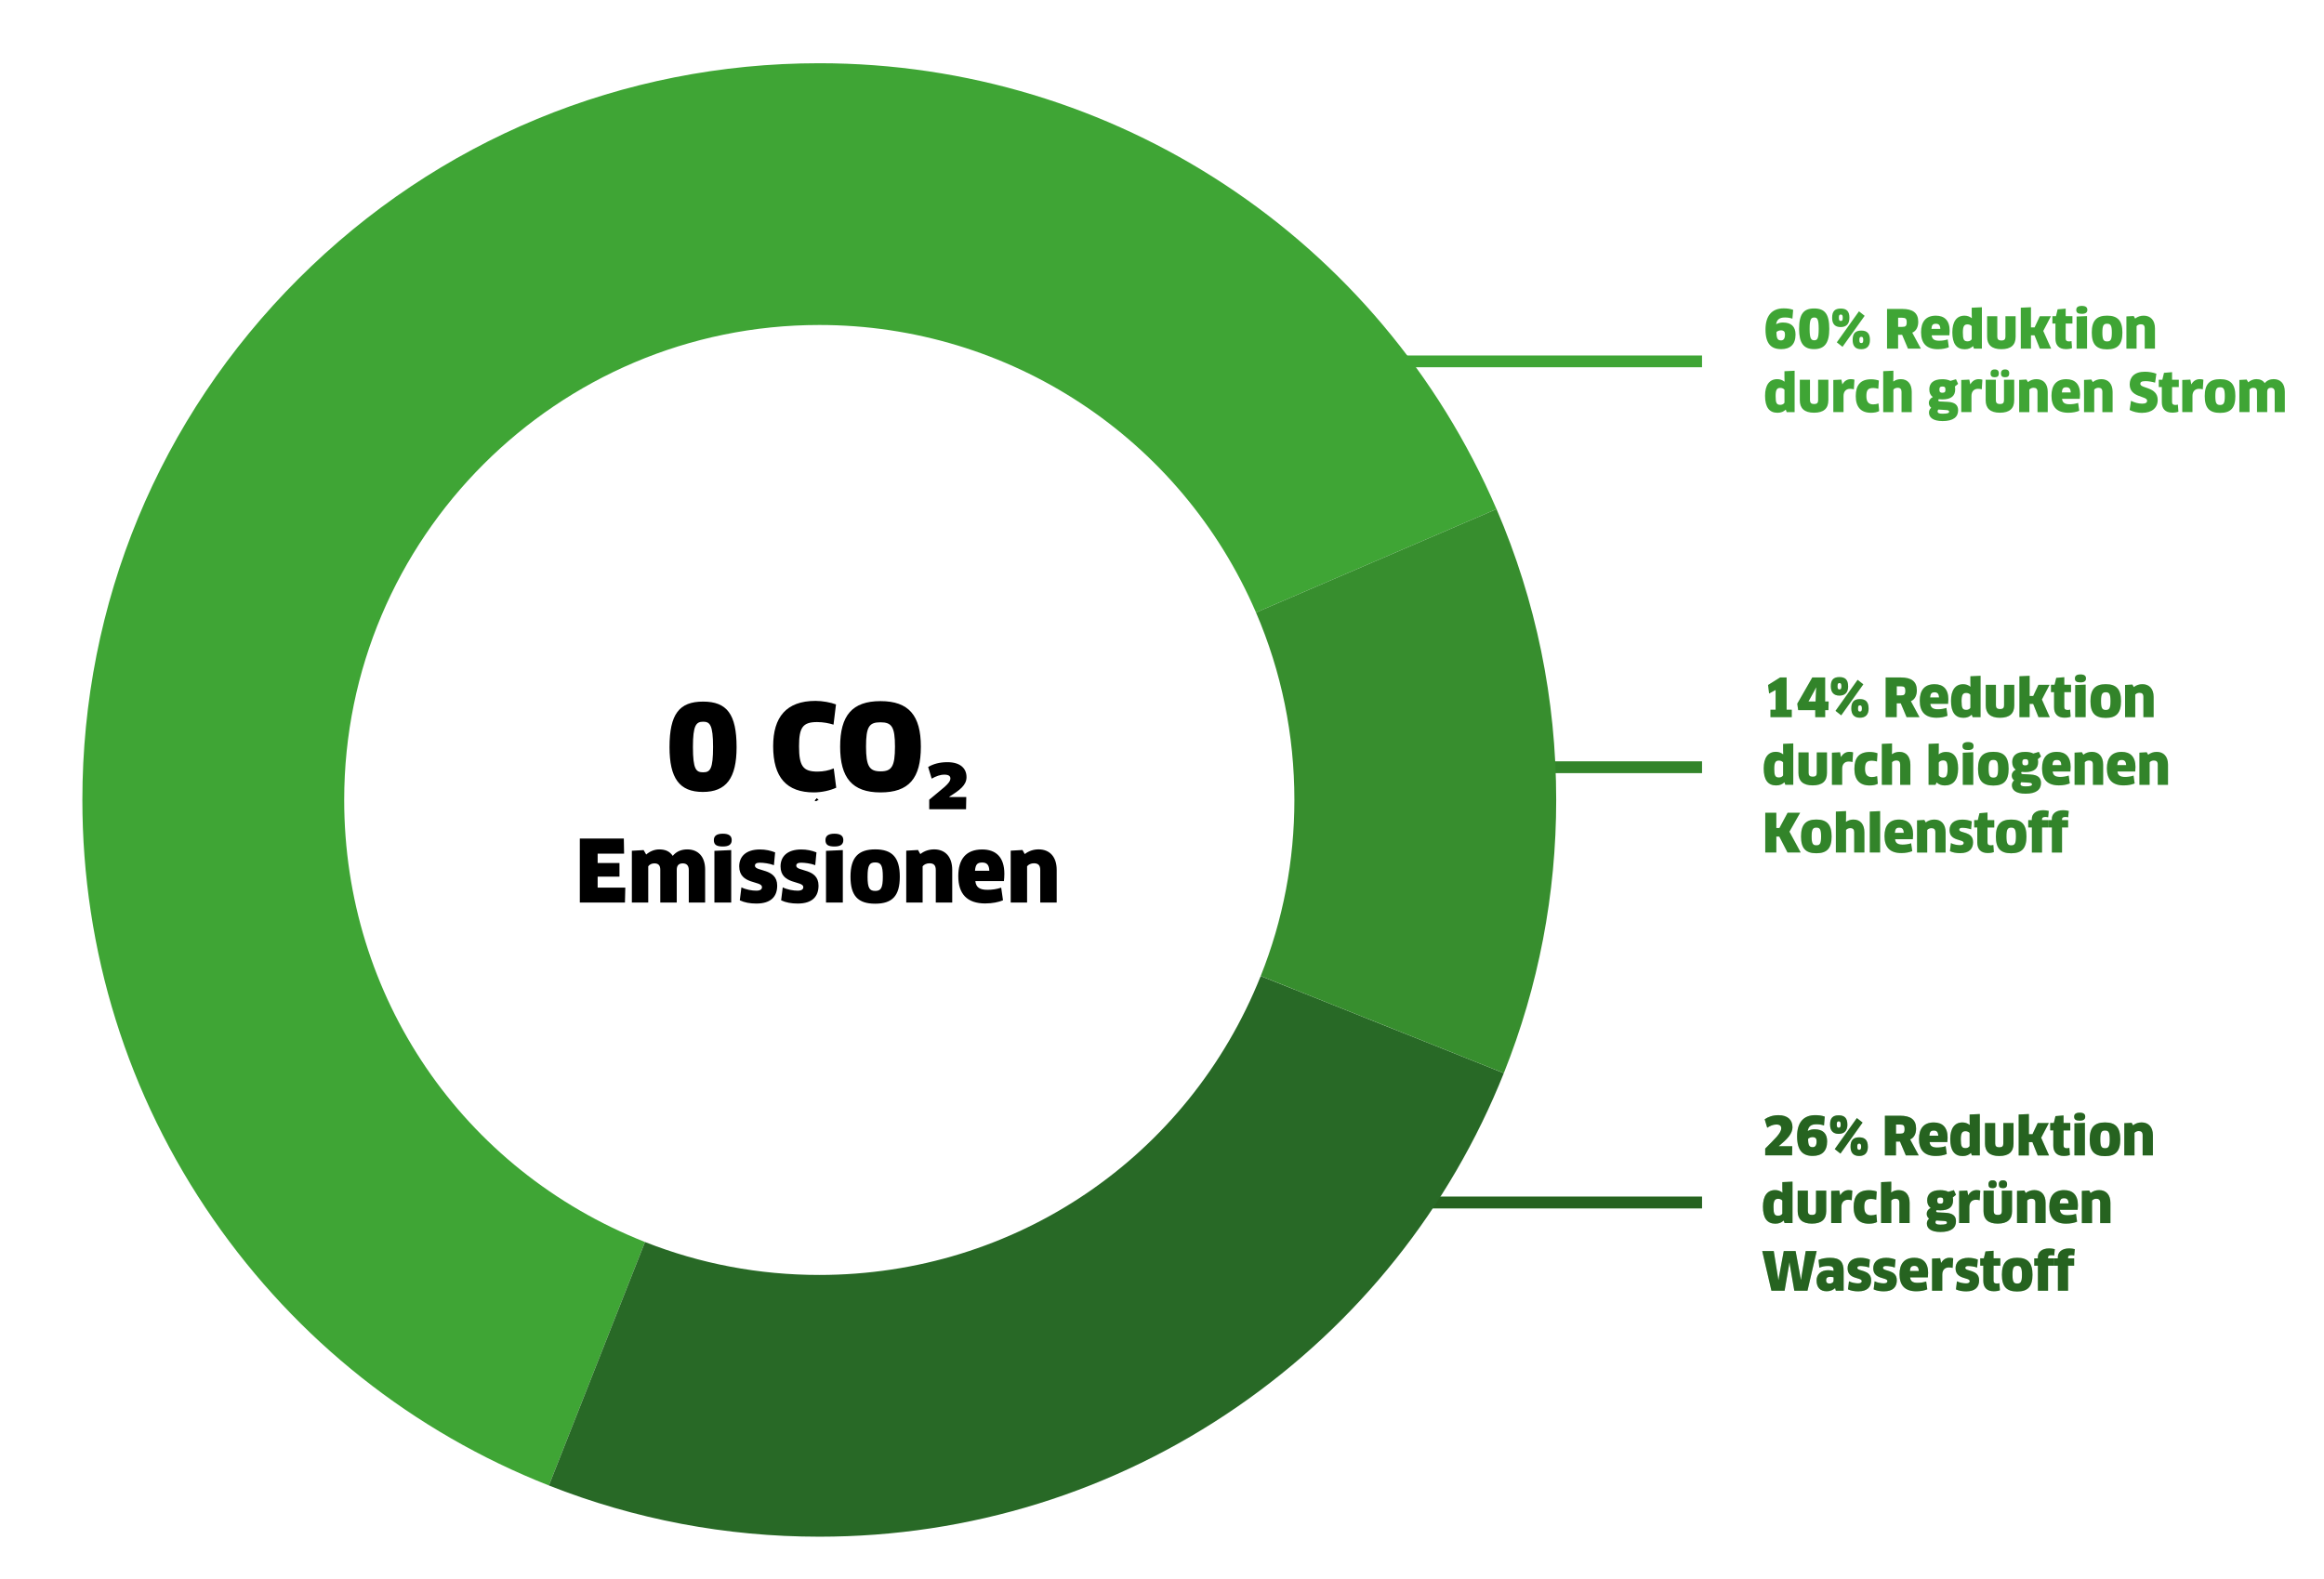 <?xml version="1.0" encoding="UTF-8"?>
<svg id="Ebene_1" data-name="Ebene 1" xmlns="http://www.w3.org/2000/svg" viewBox="0 0 790 537">
  <defs>
    <style>
      .cls-1 {
        opacity: .4;
      }

      .cls-1, .cls-2, .cls-3, .cls-4, .cls-5, .cls-6, .cls-7, .cls-8 {
        stroke-width: 0px;
      }

      .cls-2 {
        opacity: .2;
      }

      .cls-4 {
        fill: #286926;
      }

      .cls-5 {
        fill: #dfdfdf;
      }

      .cls-6 {
        fill: gray;
      }

      .cls-7 {
        fill: #3fa535;
      }

      .cls-8 {
        fill: #378e2e;
      }
    </style>
  </defs>
  <path class="cls-3" d="m359.21,306.87h-5.6v-11.08c0-1.62-.72-2.26-2.15-2.26-.93,0-1.83.38-2.32,1.02v12.32h-5.57v-17.63l4-.23.78,1.39c1.3-1.04,2.96-1.6,4.7-1.6,3.74,0,6.15,2.49,6.15,6.99v11.08Zm-27.78-10.79h4.87c-.06-2.03-.87-2.81-2.41-2.81-1.68,0-2.29.67-2.46,2.81Zm3.54,11.11c-6.32,0-9.22-3.31-9.22-9.31,0-5.65,2.55-9.05,8.12-9.05,4.73,0,7.54,2.67,7.54,8.27,0,.81-.06,1.77-.15,2.49h-9.71c.23,2.15,1.51,2.96,4.12,2.96,1.6,0,3.16-.23,4.67-.73l.61,4.29c-1.48.64-3.65,1.07-5.97,1.07Zm-11.27-.32h-5.6v-11.08c0-1.62-.72-2.26-2.15-2.26-.93,0-1.83.38-2.32,1.02v12.32h-5.57v-17.63l4-.23.78,1.39c1.3-1.04,2.96-1.6,4.7-1.6,3.74,0,6.15,2.49,6.15,6.99v11.08Zm-28.79-8.79c0,3.94.7,4.84,2.61,4.84s2.58-.93,2.58-4.84-.67-4.84-2.58-4.84-2.61.87-2.61,4.84Zm10.96,0c0,6.5-2.52,9.19-8.38,9.19s-8.38-2.7-8.38-9.19,2.61-9.28,8.41-9.28,8.35,2.78,8.35,9.28Zm-19.2-12.44c0,1.45-.9,2.18-3.02,2.18s-3.05-.58-3.05-2.18c0-1.42.96-2.17,3.05-2.17s3.02.75,3.02,2.17Zm-.17,21.23h-5.71v-17.57l5.71-.26v17.83Zm-8.26-5.74c0,3.62-2.03,6.09-7.08,6.09-2.17,0-4.06-.35-5.63-1.1l.55-4.41c1.51.78,3.62,1.13,5.05,1.13s1.94-.49,1.94-1.22c0-2.23-7.74-.73-7.74-7.05,0-3.28,2.23-5.74,7.05-5.74,1.86,0,3.65.38,5.16.99l-.41,4.35c-1.48-.58-3.57-.84-4.84-.84-1.1,0-1.62.38-1.62,1.01,0,2.12,7.57.73,7.57,6.79Zm-14.05,0c0,3.62-2.03,6.09-7.08,6.09-2.17,0-4.06-.35-5.63-1.1l.55-4.41c1.51.78,3.62,1.13,5.05,1.13s1.94-.49,1.94-1.22c0-2.23-7.74-.73-7.74-7.05,0-3.28,2.23-5.74,7.05-5.74,1.86,0,3.65.38,5.16.99l-.41,4.35c-1.48-.58-3.57-.84-4.84-.84-1.1,0-1.62.38-1.62,1.01,0,2.12,7.57.73,7.57,6.79Zm-15.46-15.49c0,1.45-.9,2.18-3.02,2.18s-3.05-.58-3.05-2.18c0-1.42.96-2.17,3.05-2.17s3.02.75,3.02,2.17Zm-.17,21.23h-5.71v-17.57l5.71-.26v17.83Zm-8.85,0h-5.57v-11.08c0-1.51-.75-2.23-2.06-2.23s-2.03.7-2.03,2.15v11.16h-5.6v-11.16c0-1.54-.7-2.15-2.03-2.15-.87,0-1.62.38-2.06.99v12.32h-5.57v-17.6l4-.23.87,1.51c1.25-1.1,2.84-1.74,4.44-1.74,2.12,0,3.6.7,4.58,2.2,1.31-1.57,3.02-2.2,4.96-2.2,3.57,0,6.06,2.32,6.06,6.87v11.19Zm-36.55-5.07h9.4l-.12,5.07h-15.34v-21.75h14.96l.09,5.13h-8.99v3.19h7.42v4.64h-7.42v3.71Zm125.39-37.57c0,2.76-2.32,4.44-5.84,6.64v.12h5.76l-.08,4.16h-12.52v-3.24c4.36-3.72,7.2-5.48,7.2-7.24,0-.76-.56-1.28-2.04-1.28s-2.8.52-4.32,1.36l-1.2-3.96c1.72-1.04,3.92-1.64,6.52-1.64,4.52,0,6.52,2.2,6.52,5.08Zm-24.32-10.36c0-6.8-1.12-8.28-4.96-8.28s-4.88,1.52-4.88,8.28,1.2,8.4,4.96,8.4,4.88-1.64,4.88-8.4Zm8.8,0c0,10.8-4.08,15.56-13.72,15.56s-13.72-5-13.72-15.56,4.08-15.48,13.72-15.48,13.72,4.92,13.72,15.48Zm-28.85-14.36l-.84,6.88c-1.52-.48-3.44-.88-5.6-.88-4.92,0-6.12,1.92-6.12,8.24,0,6.68,1.32,8.6,6.24,8.6,2.04,0,3.96-.4,5.56-1.08l.84,6.56c-2.08.96-5,1.6-7.6,1.6-9.24,0-13.84-5.08-13.84-15.72,0-9.84,4.44-15.4,14.4-15.4,2.36,0,5.16.52,6.96,1.2Zm-41.79,14.44c0-7.48-1.08-8.56-3.36-8.56-2.4,0-3.48,1.2-3.48,8.56,0,7.72,1.08,8.64,3.48,8.64s3.36-1.12,3.36-8.64Zm8,.08c0,10.56-3.52,15.24-11.48,15.24s-11.32-4.68-11.32-15.24c0-11.24,3.32-15.48,11.4-15.48s11.4,4.24,11.4,15.48Z"/>
  <path class="cls-7" d="m703.01,438.87h-3.46v-8.53h-1.24v-2.48h1.22v-.43c0-1.57,1.21-2.95,3.89-2.95.67,0,1.37.11,1.87.25l-.2,2.16c-.31-.07-.63-.11-.94-.11-.86,0-1.15.27-1.15.72v.36h2.07v2.48h-2.07v8.53Zm-6.8,0h-3.46v-8.53h-1.24v-2.48h1.22v-.43c0-1.57,1.21-2.95,3.89-2.95.67,0,1.37.11,1.87.25l-.2,2.16c-.31-.07-.63-.11-.94-.11-.86,0-1.15.27-1.15.72v.36h2.07v2.48h-2.07v8.53Zm-12.1-5.45c0,2.45.43,3.01,1.62,3.01s1.6-.58,1.6-3.01-.41-3.01-1.6-3.01-1.62.54-1.62,3.01Zm6.8,0c0,4.03-1.57,5.71-5.2,5.71s-5.2-1.67-5.2-5.71,1.62-5.76,5.22-5.76,5.18,1.73,5.18,5.76Zm-10.95-3.06h-2.29v5.06c0,.7.34,1.01,1.13,1.01.27,0,.65-.05.85-.13l.18,2.41c-.4.2-1.22.34-2.09.34-2.41,0-3.55-1.39-3.55-3.55v-5.15h-1.04v-2.5h1.22l.56-2.34,2.74-.23v2.57h2.29v2.5Zm-7.19,4.95c0,2.25-1.26,3.78-4.39,3.78-1.35,0-2.52-.22-3.49-.68l.34-2.74c.94.49,2.25.7,3.13.7s1.21-.31,1.21-.76c0-1.39-4.81-.45-4.81-4.37,0-2.03,1.39-3.56,4.37-3.56,1.15,0,2.27.23,3.2.61l-.25,2.7c-.92-.36-2.21-.52-3.01-.52-.68,0-1.01.23-1.01.63,0,1.31,4.7.45,4.7,4.21Zm-12.53,3.56h-3.47v-10.93l2.75-.13.31,1.58h.05c.68-1.19,1.69-1.73,2.83-1.73.52,0,.95.07,1.24.18l-.2,3.28c-.36-.11-.81-.18-1.28-.18-1.33,0-2.23.86-2.23,2.43v5.49Zm-11.01-6.7h3.02c-.04-1.26-.54-1.75-1.49-1.75-1.04,0-1.42.41-1.53,1.75Zm2.2,6.89c-3.92,0-5.72-2.05-5.72-5.78,0-3.51,1.58-5.62,5.04-5.62,2.93,0,4.68,1.66,4.68,5.13,0,.5-.04,1.1-.09,1.55h-6.03c.14,1.33.94,1.84,2.56,1.84.99,0,1.96-.14,2.9-.45l.38,2.66c-.92.4-2.27.67-3.71.67Zm-6.64-3.76c0,2.25-1.26,3.78-4.39,3.78-1.35,0-2.52-.22-3.49-.68l.34-2.74c.94.49,2.25.7,3.13.7s1.21-.31,1.21-.76c0-1.39-4.81-.45-4.81-4.37,0-2.03,1.39-3.56,4.37-3.56,1.15,0,2.27.23,3.2.61l-.25,2.7c-.92-.36-2.21-.52-3.01-.52-.68,0-1.01.23-1.01.63,0,1.31,4.7.45,4.7,4.21Zm-8.72,0c0,2.25-1.26,3.78-4.39,3.78-1.35,0-2.52-.22-3.49-.68l.34-2.74c.94.49,2.25.7,3.13.7s1.21-.31,1.21-.76c0-1.39-4.81-.45-4.81-4.37,0-2.03,1.39-3.56,4.37-3.56,1.15,0,2.27.23,3.2.61l-.25,2.7c-.92-.36-2.21-.52-3.01-.52-.68,0-1.01.23-1.01.63,0,1.31,4.7.45,4.7,4.21Zm-12.78.13v-1.12c-.25-.07-.65-.16-1.19-.16-.92,0-1.35.38-1.35,1.17s.45,1.12,1.15,1.12c.74,0,1.39-.41,1.39-1.01Zm.77,3.44l-.25-.9c-.72.68-1.69,1.08-2.86,1.08-2.14,0-3.44-1.22-3.44-3.69,0-2.02,1.46-3.47,3.92-3.47.74,0,1.33.09,1.85.23v-.4c0-.81-.47-1.26-1.82-1.26-1.24,0-1.96.18-3.01.56l-.27-2.63c1.13-.49,2.45-.72,3.92-.72,3.47,0,4.61,1.49,4.61,4.54v6.66h-2.66Zm-17.73-13.5h4.05l1.55,8.35.25,1.44h.05l.2-1.44,1.39-8.35h3.73l-3.13,13.5h-4.48l-1.4-8.14-.22-1.46h-.05l-.23,1.46-1.4,8.14h-4.48l-3.13-13.5h3.92l1.35,8.41.22,1.44h.05l.23-1.44,1.55-8.41Zm111.06-9.5h-3.47v-6.88c0-1.01-.45-1.4-1.33-1.4-.58,0-1.13.23-1.44.63v7.65h-3.46v-10.94l2.48-.14.49.86c.81-.65,1.84-.99,2.92-.99,2.32,0,3.82,1.55,3.82,4.34v6.88Zm-17.24-6.7h3.02c-.04-1.26-.54-1.75-1.49-1.75-1.04,0-1.42.41-1.53,1.75Zm2.2,6.89c-3.92,0-5.72-2.05-5.72-5.78,0-3.51,1.58-5.62,5.04-5.62,2.93,0,4.68,1.66,4.68,5.13,0,.5-.04,1.1-.09,1.55h-6.03c.14,1.33.94,1.84,2.56,1.84.99,0,1.96-.14,2.9-.45l.38,2.66c-.92.4-2.27.67-3.71.67Zm-7-.2h-3.47v-6.88c0-1.01-.45-1.4-1.33-1.4-.58,0-1.13.23-1.44.63v7.65h-3.46v-10.94l2.48-.14.49.86c.81-.65,1.84-.99,2.92-.99,2.32,0,3.82,1.55,3.82,4.34v6.88Zm-13.08-13.18c0,.86-.41,1.31-1.4,1.31s-1.4-.36-1.4-1.31c0-.88.45-1.35,1.4-1.35s1.4.47,1.4,1.35Zm-3.53,0c0,.86-.41,1.31-1.4,1.31s-1.4-.36-1.4-1.31c0-.88.45-1.35,1.4-1.35s1.4.47,1.4,1.35Zm5.22,2.16v7c0,2.77-1.58,4.21-4.86,4.21s-4.84-1.49-4.84-4.21v-7h3.46v6.95c0,.88.41,1.31,1.4,1.31s1.37-.4,1.37-1.31v-6.95h3.47Zm-14.52,11.02h-3.47v-10.93l2.75-.13.31,1.58h.05c.68-1.19,1.69-1.73,2.83-1.73.52,0,.95.07,1.24.18l-.2,3.28c-.36-.11-.81-.18-1.28-.18-1.33,0-2.23.86-2.23,2.43v5.49Zm-9.88-8.71c-.77,0-1.03.29-1.03,1.06,0,.83.34,1.06.95,1.06.85,0,1.1-.25,1.1-1.06s-.27-1.06-1.03-1.06Zm1.15,7.99l-2.54-.16c-.16.2-.25.41-.25.59,0,.58.47.83,1.64.83,1.84,0,2.27-.25,2.27-.68,0-.38-.22-.52-1.12-.58Zm-1.17-3.6c-.41,0-.81-.02-1.21-.07-.11.09-.18.23-.18.36,0,.23.18.38.58.4l2.59.13c2.54.13,3.58,1.12,3.58,2.88,0,2.25-1.6,3.65-5.27,3.65-3.26,0-4.63-1.24-4.63-2.88,0-.63.25-1.21.76-1.66-.47-.36-.81-.9-.81-1.64s.38-1.49,1.35-2c-.74-.52-1.19-1.35-1.19-2.57,0-1.98,1.21-3.47,4.41-3.47.95,0,1.96.14,2.77.56l1.89-.56.72,1.58-1.1.9c.07.29.11.63.11.99,0,2.14-1.3,3.4-4.37,3.4Zm-10.4,4.32h-3.47v-6.88c0-.95-.41-1.4-1.33-1.4-.63,0-1.15.27-1.44.63v7.65h-3.46v-13.91l3.46-.16v2.18l-.04,1.44.05.04c.81-.61,1.73-.79,2.54-.79,2.3,0,3.69,1.62,3.69,4.34v6.88Zm-11.18-10.75l-.18,2.81c-.52-.14-1.13-.27-1.67-.27-1.85,0-2.39.72-2.39,2.77s.86,2.81,2.32,2.81c.67,0,1.28-.13,1.8-.32l.23,2.59c-.63.36-1.58.58-2.79.58-3.37,0-5.17-1.91-5.17-5.65s1.57-5.74,5.24-5.74c.88,0,1.94.18,2.61.43Zm-12.01,10.75h-3.47v-10.93l2.75-.13.31,1.58h.05c.68-1.19,1.69-1.73,2.83-1.73.52,0,.95.07,1.24.18l-.2,3.28c-.36-.11-.81-.18-1.28-.18-1.33,0-2.23.86-2.23,2.43v5.49Zm-5.16-11.02v7c0,2.77-1.58,4.21-4.86,4.21s-4.84-1.49-4.84-4.21v-7h3.46v6.95c0,.88.41,1.31,1.4,1.31s1.37-.4,1.37-1.31v-6.95h3.47Zm-14.92,7.81v-4.43c-.27-.34-.77-.61-1.4-.61-1.17,0-1.6.63-1.6,2.81,0,2.34.34,2.95,1.62,2.95.7,0,1.17-.34,1.39-.72Zm3.46,3.2h-2.7l-.31-.86c-.7.68-1.58,1.08-2.83,1.08-2.75,0-4.21-1.85-4.21-5.78,0-3.58,1.44-5.65,4.14-5.65.92,0,1.76.29,2.45.85l.04-.04-.04-1.44v-2.07l3.46-.16v14.08Zm122.49-23h-3.47v-6.88c0-1.01-.45-1.4-1.33-1.4-.58,0-1.13.23-1.44.63v7.65h-3.46v-10.94l2.48-.14.49.86c.81-.65,1.84-.99,2.92-.99,2.32,0,3.82,1.55,3.82,4.34v6.88Zm-17.87-5.45c0,2.45.43,3.01,1.62,3.01s1.6-.58,1.6-3.01-.41-3.01-1.6-3.01-1.62.54-1.62,3.01Zm6.8,0c0,4.03-1.57,5.71-5.2,5.71s-5.2-1.67-5.2-5.71,1.62-5.76,5.22-5.76,5.18,1.73,5.18,5.76Zm-11.92-7.72c0,.9-.56,1.35-1.87,1.35s-1.89-.36-1.89-1.35c0-.88.59-1.35,1.89-1.35s1.87.47,1.87,1.35Zm-.11,13.18h-3.55v-10.91l3.55-.16v11.07Zm-4.97-8.51h-2.29v5.06c0,.7.34,1.01,1.13,1.01.27,0,.65-.05.85-.13l.18,2.41c-.4.2-1.22.34-2.09.34-2.41,0-3.55-1.39-3.55-3.55v-5.15h-1.04v-2.5h1.22l.56-2.34,2.74-.23v2.57h2.29v2.5Zm-14.07-5.56v6.86h1.22l1.78-3.8h3.78l-2.61,5,2.68,6.01h-3.85l-1.8-4.52h-1.21v4.52h-3.46v-13.91l3.46-.16Zm-5.22,3.06v7c0,2.77-1.58,4.21-4.86,4.21s-4.84-1.49-4.84-4.21v-7h3.46v6.95c0,.88.41,1.31,1.4,1.31s1.37-.4,1.37-1.31v-6.95h3.47Zm-14.92,7.81v-4.43c-.27-.34-.77-.61-1.4-.61-1.17,0-1.6.63-1.6,2.81,0,2.34.34,2.95,1.62,2.95.7,0,1.17-.34,1.39-.72Zm3.46,3.2h-2.7l-.31-.86c-.7.68-1.58,1.08-2.83,1.08-2.75,0-4.21-1.85-4.21-5.78,0-3.58,1.44-5.65,4.14-5.65.92,0,1.76.29,2.45.85l.04-.04-.04-1.44v-2.07l3.46-.16v14.08Zm-17.15-6.7h3.02c-.04-1.26-.54-1.75-1.49-1.75-1.04,0-1.42.41-1.53,1.75Zm2.2,6.89c-3.92,0-5.72-2.05-5.72-5.78,0-3.51,1.58-5.62,5.04-5.62,2.93,0,4.68,1.66,4.68,5.13,0,.5-.04,1.1-.09,1.55h-6.03c.14,1.33.94,1.84,2.56,1.84.99,0,1.96-.14,2.9-.45l.38,2.66c-.92.4-2.27.67-3.71.67Zm-10.63-9.18c0-1.19-.38-1.51-1.49-1.51h-1.42v3.1h1.39c1.12,0,1.53-.27,1.53-1.58Zm3.92-.14c0,1.8-.74,3.17-2.03,3.69l2.93,5.44h-4.39l-1.98-4.7h-1.37v4.7h-3.76v-13.5h5.15c3.62,0,5.45,1.35,5.45,4.37Zm-18.68,6.17c0-.85-.22-1.06-.67-1.06s-.65.22-.65,1.06.2,1.06.65,1.06.67-.2.67-1.06Zm2.29,0c0,2.07-1.03,3.15-2.97,3.15s-2.92-1.1-2.92-3.15c0-2.16.88-3.19,2.93-3.19,1.94,0,2.95.95,2.95,3.19Zm-3.74-9.74l1.94,1.53-7.52,10.55-1.94-1.53,7.52-10.55Zm-5.51,2.2c0-.88-.22-1.1-.67-1.1s-.65.22-.65,1.1.22,1.08.65,1.08c.47,0,.67-.2.67-1.08Zm2.29,0c0,2.09-1.04,3.17-2.97,3.17s-2.92-1.12-2.92-3.17c0-2.16.88-3.13,2.93-3.13,1.94,0,2.95.9,2.95,3.13Zm-10.47,5.65c0-.92-.4-1.37-1.42-1.37-.43,0-1.22.23-1.48.61.02,2.23.45,2.81,1.55,2.81.88,0,1.35-.58,1.35-2.05Zm3.58.05c0,3.42-1.85,4.97-4.9,4.97-3.4,0-5.31-1.84-5.31-6.68,0-4.59,2.11-7.18,6.16-7.18,1.22,0,2.27.14,3.24.5l-.25,3.01c-.85-.29-1.62-.41-2.54-.41-1.91,0-2.72.74-2.99,2.23l.04.04c.63-.36,1.39-.56,2.25-.56,2.81,0,4.3,1.35,4.3,4.09Zm-11.77-4.81c0,2.29-1.87,4.12-4.63,6.43v.05h4.55l-.07,3.11h-9.13v-2.3c3.1-3.15,5.45-5.2,5.45-6.93,0-.79-.49-1.26-1.67-1.26-1.1,0-2.11.45-3.1,1.1l-.86-2.88c1.19-.83,2.75-1.39,4.68-1.39,3.22,0,4.77,1.67,4.77,4.07Z"/>
  <path class="cls-1" d="m703.01,438.87h-3.46v-8.53h-1.24v-2.48h1.22v-.43c0-1.57,1.21-2.95,3.89-2.95.67,0,1.37.11,1.87.25l-.2,2.16c-.31-.07-.63-.11-.94-.11-.86,0-1.15.27-1.15.72v.36h2.07v2.48h-2.07v8.53Zm-6.8,0h-3.46v-8.53h-1.24v-2.48h1.22v-.43c0-1.57,1.21-2.95,3.89-2.95.67,0,1.37.11,1.87.25l-.2,2.16c-.31-.07-.63-.11-.94-.11-.86,0-1.15.27-1.15.72v.36h2.07v2.48h-2.07v8.53Zm-12.1-5.45c0,2.45.43,3.01,1.62,3.01s1.6-.58,1.6-3.01-.41-3.01-1.6-3.01-1.62.54-1.62,3.01Zm6.8,0c0,4.03-1.57,5.71-5.2,5.71s-5.2-1.67-5.2-5.71,1.62-5.76,5.22-5.76,5.18,1.73,5.18,5.76Zm-10.95-3.06h-2.29v5.06c0,.7.34,1.01,1.13,1.01.27,0,.65-.05.85-.13l.18,2.41c-.4.2-1.22.34-2.09.34-2.41,0-3.55-1.39-3.55-3.55v-5.15h-1.04v-2.5h1.22l.56-2.34,2.74-.23v2.57h2.29v2.5Zm-7.19,4.95c0,2.25-1.26,3.78-4.39,3.78-1.35,0-2.52-.22-3.49-.68l.34-2.74c.94.49,2.25.7,3.13.7s1.21-.31,1.21-.76c0-1.39-4.81-.45-4.81-4.37,0-2.03,1.39-3.56,4.37-3.56,1.15,0,2.27.23,3.2.61l-.25,2.7c-.92-.36-2.21-.52-3.01-.52-.68,0-1.01.23-1.01.63,0,1.31,4.7.45,4.7,4.21Zm-12.53,3.56h-3.47v-10.93l2.75-.13.31,1.58h.05c.68-1.19,1.69-1.73,2.83-1.73.52,0,.95.07,1.24.18l-.2,3.28c-.36-.11-.81-.18-1.28-.18-1.33,0-2.23.86-2.23,2.43v5.49Zm-11.01-6.7h3.02c-.04-1.26-.54-1.75-1.49-1.75-1.04,0-1.42.41-1.53,1.75Zm2.2,6.89c-3.92,0-5.72-2.05-5.72-5.78,0-3.51,1.58-5.62,5.04-5.62,2.93,0,4.68,1.66,4.68,5.13,0,.5-.04,1.1-.09,1.55h-6.03c.14,1.33.94,1.84,2.56,1.84.99,0,1.96-.14,2.9-.45l.38,2.66c-.92.4-2.27.67-3.71.67Zm-6.64-3.76c0,2.25-1.26,3.78-4.39,3.78-1.35,0-2.52-.22-3.49-.68l.34-2.74c.94.49,2.25.7,3.13.7s1.21-.31,1.21-.76c0-1.39-4.81-.45-4.81-4.37,0-2.03,1.39-3.56,4.37-3.56,1.15,0,2.27.23,3.2.61l-.25,2.7c-.92-.36-2.21-.52-3.01-.52-.68,0-1.01.23-1.01.63,0,1.31,4.7.45,4.7,4.21Zm-8.72,0c0,2.25-1.26,3.78-4.39,3.78-1.35,0-2.52-.22-3.49-.68l.34-2.74c.94.49,2.25.7,3.13.7s1.21-.31,1.21-.76c0-1.39-4.81-.45-4.81-4.37,0-2.03,1.39-3.56,4.37-3.56,1.15,0,2.27.23,3.2.61l-.25,2.7c-.92-.36-2.21-.52-3.01-.52-.68,0-1.01.23-1.01.63,0,1.31,4.7.45,4.7,4.21Zm-12.78.13v-1.12c-.25-.07-.65-.16-1.19-.16-.92,0-1.35.38-1.35,1.17s.45,1.12,1.15,1.12c.74,0,1.39-.41,1.39-1.01Zm.77,3.44l-.25-.9c-.72.68-1.69,1.08-2.86,1.08-2.14,0-3.44-1.22-3.44-3.69,0-2.02,1.46-3.47,3.92-3.47.74,0,1.33.09,1.85.23v-.4c0-.81-.47-1.26-1.82-1.26-1.24,0-1.96.18-3.01.56l-.27-2.63c1.13-.49,2.45-.72,3.92-.72,3.47,0,4.61,1.49,4.61,4.54v6.66h-2.66Zm-17.73-13.5h4.05l1.55,8.35.25,1.44h.05l.2-1.44,1.39-8.35h3.73l-3.13,13.5h-4.48l-1.4-8.14-.22-1.46h-.05l-.23,1.46-1.4,8.14h-4.48l-3.13-13.5h3.92l1.35,8.41.22,1.44h.05l.23-1.44,1.55-8.41Zm111.06-9.5h-3.47v-6.88c0-1.01-.45-1.4-1.33-1.4-.58,0-1.13.23-1.44.63v7.65h-3.46v-10.94l2.48-.14.49.86c.81-.65,1.84-.99,2.92-.99,2.32,0,3.82,1.55,3.82,4.34v6.88Zm-17.24-6.7h3.02c-.04-1.26-.54-1.75-1.49-1.75-1.04,0-1.42.41-1.53,1.75Zm2.2,6.89c-3.92,0-5.72-2.05-5.72-5.78,0-3.51,1.58-5.62,5.04-5.62,2.93,0,4.68,1.66,4.68,5.13,0,.5-.04,1.1-.09,1.55h-6.03c.14,1.33.94,1.84,2.56,1.84.99,0,1.96-.14,2.9-.45l.38,2.66c-.92.4-2.27.67-3.71.67Zm-7-.2h-3.47v-6.88c0-1.01-.45-1.4-1.33-1.4-.58,0-1.13.23-1.44.63v7.65h-3.46v-10.94l2.48-.14.49.86c.81-.65,1.84-.99,2.92-.99,2.32,0,3.82,1.55,3.82,4.34v6.88Zm-13.08-13.18c0,.86-.41,1.31-1.4,1.31s-1.4-.36-1.4-1.31c0-.88.45-1.35,1.4-1.35s1.4.47,1.4,1.35Zm-3.53,0c0,.86-.41,1.31-1.4,1.31s-1.4-.36-1.4-1.31c0-.88.45-1.35,1.4-1.35s1.4.47,1.4,1.35Zm5.22,2.16v7c0,2.77-1.58,4.21-4.86,4.21s-4.84-1.49-4.84-4.21v-7h3.46v6.95c0,.88.41,1.31,1.4,1.31s1.37-.4,1.37-1.31v-6.95h3.47Zm-14.52,11.02h-3.47v-10.93l2.75-.13.31,1.58h.05c.68-1.19,1.69-1.73,2.83-1.73.52,0,.95.07,1.24.18l-.2,3.28c-.36-.11-.81-.18-1.28-.18-1.33,0-2.23.86-2.23,2.43v5.49Zm-9.88-8.71c-.77,0-1.03.29-1.03,1.06,0,.83.34,1.06.95,1.06.85,0,1.1-.25,1.1-1.06s-.27-1.06-1.03-1.06Zm1.15,7.99l-2.54-.16c-.16.2-.25.41-.25.59,0,.58.47.83,1.64.83,1.84,0,2.27-.25,2.27-.68,0-.38-.22-.52-1.12-.58Zm-1.17-3.6c-.41,0-.81-.02-1.21-.07-.11.09-.18.23-.18.36,0,.23.18.38.58.4l2.59.13c2.54.13,3.58,1.12,3.58,2.88,0,2.25-1.6,3.65-5.27,3.65-3.26,0-4.63-1.24-4.63-2.88,0-.63.25-1.21.76-1.66-.47-.36-.81-.9-.81-1.64s.38-1.49,1.35-2c-.74-.52-1.19-1.35-1.19-2.57,0-1.98,1.21-3.47,4.41-3.47.95,0,1.96.14,2.77.56l1.89-.56.72,1.58-1.1.9c.07.29.11.63.11.99,0,2.14-1.3,3.4-4.37,3.4Zm-10.4,4.32h-3.47v-6.88c0-.95-.41-1.4-1.33-1.4-.63,0-1.15.27-1.44.63v7.65h-3.46v-13.91l3.46-.16v2.18l-.04,1.44.05.04c.81-.61,1.73-.79,2.54-.79,2.3,0,3.69,1.62,3.69,4.34v6.88Zm-11.18-10.75l-.18,2.81c-.52-.14-1.13-.27-1.67-.27-1.85,0-2.39.72-2.39,2.77s.86,2.81,2.32,2.81c.67,0,1.28-.13,1.8-.32l.23,2.59c-.63.36-1.58.58-2.79.58-3.37,0-5.17-1.91-5.17-5.65s1.57-5.74,5.24-5.74c.88,0,1.94.18,2.61.43Zm-12.01,10.75h-3.47v-10.93l2.75-.13.31,1.58h.05c.68-1.19,1.69-1.73,2.83-1.73.52,0,.95.07,1.24.18l-.2,3.28c-.36-.11-.81-.18-1.28-.18-1.33,0-2.23.86-2.23,2.43v5.49Zm-5.16-11.02v7c0,2.77-1.58,4.21-4.86,4.21s-4.84-1.49-4.84-4.21v-7h3.46v6.95c0,.88.41,1.31,1.4,1.31s1.37-.4,1.37-1.31v-6.95h3.47Zm-14.92,7.81v-4.43c-.27-.34-.77-.61-1.4-.61-1.17,0-1.6.63-1.6,2.81,0,2.34.34,2.95,1.62,2.95.7,0,1.17-.34,1.39-.72Zm3.46,3.2h-2.7l-.31-.86c-.7.68-1.58,1.08-2.83,1.08-2.75,0-4.21-1.85-4.21-5.78,0-3.58,1.44-5.65,4.14-5.65.92,0,1.76.29,2.45.85l.04-.04-.04-1.44v-2.07l3.46-.16v14.08Zm122.49-23h-3.47v-6.88c0-1.01-.45-1.4-1.33-1.4-.58,0-1.13.23-1.44.63v7.65h-3.46v-10.94l2.48-.14.49.86c.81-.65,1.84-.99,2.92-.99,2.32,0,3.82,1.55,3.82,4.34v6.88Zm-17.87-5.45c0,2.45.43,3.01,1.62,3.01s1.6-.58,1.6-3.01-.41-3.01-1.6-3.01-1.62.54-1.62,3.01Zm6.8,0c0,4.03-1.57,5.71-5.2,5.71s-5.2-1.67-5.2-5.71,1.62-5.76,5.22-5.76,5.18,1.73,5.18,5.76Zm-11.92-7.72c0,.9-.56,1.35-1.87,1.35s-1.89-.36-1.89-1.35c0-.88.59-1.35,1.89-1.35s1.87.47,1.87,1.35Zm-.11,13.18h-3.55v-10.91l3.55-.16v11.07Zm-4.97-8.51h-2.29v5.06c0,.7.34,1.01,1.13,1.01.27,0,.65-.05.85-.13l.18,2.41c-.4.2-1.22.34-2.09.34-2.41,0-3.55-1.39-3.55-3.55v-5.15h-1.04v-2.5h1.22l.56-2.34,2.74-.23v2.57h2.29v2.5Zm-14.07-5.56v6.86h1.22l1.78-3.8h3.78l-2.61,5,2.68,6.01h-3.85l-1.8-4.52h-1.21v4.52h-3.46v-13.91l3.46-.16Zm-5.22,3.06v7c0,2.77-1.58,4.21-4.86,4.21s-4.84-1.49-4.84-4.21v-7h3.46v6.95c0,.88.41,1.31,1.4,1.31s1.37-.4,1.37-1.31v-6.95h3.47Zm-14.92,7.81v-4.43c-.27-.34-.77-.61-1.4-.61-1.17,0-1.6.63-1.6,2.81,0,2.34.34,2.95,1.62,2.95.7,0,1.17-.34,1.39-.72Zm3.46,3.2h-2.7l-.31-.86c-.7.68-1.58,1.08-2.83,1.08-2.75,0-4.21-1.85-4.21-5.78,0-3.58,1.44-5.65,4.14-5.65.92,0,1.76.29,2.45.85l.04-.04-.04-1.44v-2.07l3.46-.16v14.08Zm-17.15-6.7h3.02c-.04-1.26-.54-1.75-1.49-1.75-1.04,0-1.42.41-1.53,1.75Zm2.2,6.89c-3.92,0-5.72-2.05-5.72-5.78,0-3.51,1.58-5.62,5.04-5.62,2.93,0,4.68,1.66,4.68,5.13,0,.5-.04,1.1-.09,1.55h-6.03c.14,1.33.94,1.84,2.56,1.84.99,0,1.96-.14,2.9-.45l.38,2.66c-.92.4-2.27.67-3.71.67Zm-10.63-9.18c0-1.19-.38-1.51-1.49-1.51h-1.42v3.1h1.39c1.12,0,1.53-.27,1.53-1.58Zm3.92-.14c0,1.8-.74,3.17-2.03,3.69l2.93,5.44h-4.39l-1.98-4.7h-1.37v4.7h-3.76v-13.5h5.15c3.62,0,5.45,1.35,5.45,4.37Zm-18.68,6.17c0-.85-.22-1.06-.67-1.06s-.65.22-.65,1.06.2,1.06.65,1.06.67-.2.67-1.06Zm2.29,0c0,2.07-1.03,3.15-2.97,3.15s-2.92-1.1-2.92-3.15c0-2.16.88-3.19,2.93-3.19,1.94,0,2.95.95,2.95,3.19Zm-3.74-9.74l1.94,1.53-7.52,10.55-1.94-1.53,7.52-10.55Zm-5.51,2.2c0-.88-.22-1.1-.67-1.1s-.65.22-.65,1.1.22,1.08.65,1.08c.47,0,.67-.2.67-1.08Zm2.29,0c0,2.09-1.04,3.17-2.97,3.17s-2.92-1.12-2.92-3.17c0-2.16.88-3.13,2.93-3.13,1.94,0,2.95.9,2.95,3.13Zm-10.47,5.65c0-.92-.4-1.37-1.42-1.37-.43,0-1.22.23-1.48.61.02,2.23.45,2.81,1.55,2.81.88,0,1.35-.58,1.35-2.05Zm3.58.05c0,3.42-1.85,4.97-4.9,4.97-3.4,0-5.31-1.84-5.31-6.68,0-4.59,2.11-7.18,6.16-7.18,1.22,0,2.27.14,3.24.5l-.25,3.01c-.85-.29-1.62-.41-2.54-.41-1.91,0-2.72.74-2.99,2.23l.04.04c.63-.36,1.39-.56,2.25-.56,2.81,0,4.3,1.35,4.3,4.09Zm-11.77-4.81c0,2.29-1.87,4.12-4.63,6.43v.05h4.55l-.07,3.11h-9.13v-2.3c3.1-3.15,5.45-5.2,5.45-6.93,0-.79-.49-1.26-1.67-1.26-1.1,0-2.11.45-3.1,1.1l-.86-2.88c1.19-.83,2.75-1.39,4.68-1.39,3.22,0,4.77,1.67,4.77,4.07Z"/>
  <path class="cls-7" d="m700.96,289.87h-3.46v-8.53h-1.24v-2.48h1.22v-.43c0-1.57,1.21-2.95,3.89-2.95.67,0,1.37.11,1.87.25l-.2,2.16c-.31-.07-.63-.11-.94-.11-.86,0-1.15.27-1.15.72v.36h2.07v2.48h-2.07v8.53Zm-6.8,0h-3.46v-8.53h-1.24v-2.48h1.22v-.43c0-1.57,1.21-2.95,3.89-2.95.67,0,1.37.11,1.87.25l-.2,2.16c-.31-.07-.63-.11-.94-.11-.86,0-1.15.27-1.15.72v.36h2.07v2.48h-2.07v8.53Zm-12.1-5.45c0,2.45.43,3.01,1.62,3.01s1.6-.58,1.6-3.01-.41-3.01-1.6-3.01-1.62.54-1.62,3.01Zm6.8,0c0,4.03-1.57,5.71-5.2,5.71s-5.2-1.67-5.2-5.71,1.62-5.76,5.22-5.76,5.18,1.73,5.18,5.76Zm-10.95-3.06h-2.29v5.06c0,.7.34,1.01,1.13,1.01.27,0,.65-.05.85-.13l.18,2.41c-.4.2-1.22.34-2.09.34-2.41,0-3.55-1.39-3.55-3.55v-5.15h-1.04v-2.5h1.22l.56-2.34,2.74-.23v2.57h2.29v2.5Zm-7.19,4.95c0,2.25-1.26,3.78-4.39,3.78-1.35,0-2.52-.22-3.49-.68l.34-2.74c.94.49,2.25.7,3.13.7s1.21-.31,1.21-.76c0-1.39-4.81-.45-4.81-4.37,0-2.03,1.39-3.56,4.37-3.56,1.15,0,2.27.23,3.2.61l-.25,2.7c-.92-.36-2.21-.52-3.01-.52-.68,0-1.01.23-1.01.63,0,1.31,4.7.45,4.7,4.21Zm-9.36,3.56h-3.47v-6.88c0-1.01-.45-1.4-1.33-1.4-.58,0-1.13.23-1.44.63v7.65h-3.46v-10.94l2.48-.14.49.86c.81-.65,1.84-.99,2.92-.99,2.32,0,3.82,1.55,3.82,4.34v6.88Zm-17.24-6.7h3.02c-.04-1.26-.54-1.75-1.49-1.75-1.04,0-1.42.41-1.53,1.75Zm2.2,6.89c-3.92,0-5.72-2.05-5.72-5.78,0-3.51,1.58-5.62,5.04-5.62,2.93,0,4.68,1.66,4.68,5.13,0,.5-.04,1.1-.09,1.55h-6.03c.14,1.33.94,1.84,2.56,1.84.99,0,1.96-.14,2.9-.45l.38,2.66c-.92.4-2.27.67-3.71.67Zm-7.21-.2h-3.51v-13.91l3.51-.16v14.08Zm-5.34,0h-3.47v-6.88c0-.95-.41-1.4-1.33-1.4-.63,0-1.15.27-1.44.63v7.65h-3.46v-13.91l3.46-.16v2.18l-.04,1.44.05.04c.81-.61,1.73-.79,2.54-.79,2.3,0,3.69,1.62,3.69,4.34v6.88Zm-17.94-5.45c0,2.45.43,3.01,1.62,3.01s1.6-.58,1.6-3.01-.41-3.01-1.6-3.01-1.62.54-1.62,3.01Zm6.8,0c0,4.03-1.57,5.71-5.2,5.71s-5.2-1.67-5.2-5.71,1.62-5.76,5.22-5.76,5.18,1.73,5.18,5.76Zm-10.5,5.45h-4.5l-2.79-5.42h-1.01v5.42h-3.76v-13.5h3.76v5.17h1.06l2.77-5.17h4.27l-3.64,6.43,3.83,7.07Zm124.83-23h-3.47v-6.88c0-1.01-.45-1.4-1.33-1.4-.58,0-1.13.23-1.44.63v7.65h-3.46v-10.94l2.48-.14.49.86c.81-.65,1.84-.99,2.92-.99,2.32,0,3.82,1.55,3.82,4.34v6.88Zm-17.24-6.7h3.02c-.04-1.26-.54-1.75-1.49-1.75-1.04,0-1.42.41-1.53,1.75Zm2.2,6.89c-3.92,0-5.72-2.05-5.72-5.78,0-3.51,1.58-5.62,5.04-5.62,2.93,0,4.68,1.66,4.68,5.13,0,.5-.04,1.1-.09,1.55h-6.03c.14,1.33.94,1.84,2.56,1.84.99,0,1.96-.14,2.9-.45l.38,2.66c-.92.4-2.27.67-3.71.67Zm-7-.2h-3.47v-6.88c0-1.01-.45-1.4-1.33-1.4-.58,0-1.13.23-1.44.63v7.65h-3.46v-10.94l2.48-.14.49.86c.81-.65,1.84-.99,2.92-.99,2.32,0,3.82,1.55,3.82,4.34v6.88Zm-17.24-6.7h3.02c-.04-1.26-.54-1.75-1.49-1.75-1.04,0-1.42.41-1.53,1.75Zm2.2,6.89c-3.92,0-5.72-2.05-5.72-5.78,0-3.51,1.58-5.62,5.04-5.62,2.93,0,4.68,1.66,4.68,5.13,0,.5-.04,1.1-.09,1.55h-6.03c.14,1.33.94,1.84,2.56,1.84.99,0,1.96-.14,2.9-.45l.38,2.66c-.92.4-2.27.67-3.71.67Zm-11.41-8.91c-.77,0-1.03.29-1.03,1.06,0,.83.34,1.06.95,1.06.85,0,1.1-.25,1.1-1.06s-.27-1.06-1.03-1.06Zm1.15,7.99l-2.54-.16c-.16.2-.25.41-.25.59,0,.58.47.83,1.64.83,1.84,0,2.27-.25,2.27-.68,0-.38-.22-.52-1.12-.58Zm-1.17-3.6c-.41,0-.81-.02-1.21-.07-.11.09-.18.23-.18.36,0,.23.18.38.58.4l2.59.13c2.54.13,3.58,1.12,3.58,2.88,0,2.25-1.6,3.65-5.27,3.65-3.26,0-4.63-1.24-4.63-2.88,0-.63.25-1.21.76-1.66-.47-.36-.81-.9-.81-1.64s.38-1.49,1.35-2c-.74-.52-1.19-1.35-1.19-2.57,0-1.98,1.21-3.47,4.41-3.47.95,0,1.96.14,2.77.56l1.89-.56.72,1.58-1.1.9c.07.29.11.63.11.99,0,2.14-1.3,3.4-4.37,3.4Zm-12.45-1.13c0,2.45.43,3.01,1.62,3.01s1.6-.58,1.6-3.01-.41-3.01-1.6-3.01-1.62.54-1.62,3.01Zm6.8,0c0,4.03-1.57,5.71-5.2,5.71s-5.2-1.67-5.2-5.71,1.62-5.76,5.22-5.76,5.18,1.73,5.18,5.76Zm-11.92-7.72c0,.9-.56,1.35-1.87,1.35s-1.89-.36-1.89-1.35c0-.88.59-1.35,1.89-1.35s1.87.47,1.87,1.35Zm-.11,13.18h-3.55v-10.91l3.55-.16v11.07Zm-8.72-5.47c0-2.47-.5-2.83-1.57-2.83-.61,0-1.13.27-1.44.72v4.37c.29.43.76.76,1.46.76,1.01,0,1.55-.49,1.55-3.02Zm3.58-.07c0,3.98-1.73,5.76-4.55,5.76-1.17,0-2.11-.41-2.75-1.03l-.4.81h-2.34v-13.91l3.46-.16v2.21l-.04,1.44.05.04c.7-.56,1.57-.81,2.43-.81,2.54,0,4.14,1.69,4.14,5.65Zm-16.23,5.54h-3.47v-6.88c0-.95-.41-1.4-1.33-1.4-.63,0-1.15.27-1.44.63v7.65h-3.46v-13.91l3.46-.16v2.18l-.04,1.44.05.04c.81-.61,1.73-.79,2.54-.79,2.3,0,3.69,1.62,3.69,4.34v6.88Zm-11.18-10.75l-.18,2.81c-.52-.14-1.13-.27-1.67-.27-1.85,0-2.39.72-2.39,2.77s.86,2.81,2.32,2.81c.67,0,1.28-.13,1.8-.32l.23,2.59c-.63.36-1.58.58-2.79.58-3.37,0-5.17-1.91-5.17-5.65s1.57-5.74,5.24-5.74c.88,0,1.94.18,2.61.43Zm-12.01,10.75h-3.47v-10.93l2.75-.13.31,1.58h.05c.68-1.19,1.69-1.73,2.83-1.73.52,0,.95.07,1.24.18l-.2,3.28c-.36-.11-.81-.18-1.28-.18-1.33,0-2.23.86-2.23,2.43v5.49Zm-5.16-11.02v7c0,2.77-1.58,4.21-4.86,4.21s-4.84-1.49-4.84-4.21v-7h3.46v6.95c0,.88.41,1.31,1.4,1.31s1.37-.4,1.37-1.31v-6.95h3.47Zm-14.92,7.81v-4.43c-.27-.34-.77-.61-1.4-.61-1.17,0-1.6.63-1.6,2.81,0,2.34.34,2.95,1.62,2.95.7,0,1.17-.34,1.39-.72Zm3.46,3.2h-2.7l-.31-.86c-.7.68-1.58,1.08-2.83,1.08-2.75,0-4.21-1.85-4.21-5.78,0-3.58,1.44-5.65,4.14-5.65.92,0,1.76.29,2.45.85l.04-.04-.04-1.44v-2.07l3.46-.16v14.08Zm122.49-23h-3.47v-6.88c0-1.01-.45-1.4-1.33-1.4-.58,0-1.13.23-1.44.63v7.65h-3.46v-10.94l2.48-.14.49.86c.81-.65,1.84-.99,2.92-.99,2.32,0,3.82,1.55,3.82,4.34v6.88Zm-17.87-5.45c0,2.45.43,3.01,1.62,3.01s1.6-.58,1.6-3.01-.41-3.01-1.6-3.01-1.62.54-1.62,3.01Zm6.8,0c0,4.03-1.57,5.71-5.2,5.71s-5.2-1.67-5.2-5.71,1.62-5.76,5.22-5.76,5.18,1.73,5.18,5.76Zm-11.92-7.72c0,.9-.56,1.35-1.87,1.35s-1.89-.36-1.89-1.35c0-.88.59-1.35,1.89-1.35s1.87.47,1.87,1.35Zm-.11,13.18h-3.55v-10.91l3.55-.16v11.07Zm-4.97-8.51h-2.29v5.06c0,.7.34,1.01,1.13,1.01.27,0,.65-.05.85-.13l.18,2.41c-.4.2-1.22.34-2.09.34-2.41,0-3.55-1.39-3.55-3.55v-5.15h-1.04v-2.5h1.22l.56-2.34,2.74-.23v2.57h2.29v2.5Zm-14.07-5.56v6.86h1.22l1.78-3.8h3.78l-2.61,5,2.68,6.01h-3.85l-1.8-4.52h-1.21v4.52h-3.46v-13.91l3.46-.16Zm-5.22,3.06v7c0,2.77-1.58,4.21-4.86,4.21s-4.84-1.49-4.84-4.21v-7h3.46v6.95c0,.88.41,1.31,1.4,1.31s1.37-.4,1.37-1.31v-6.95h3.47Zm-14.92,7.81v-4.43c-.27-.34-.77-.61-1.4-.61-1.17,0-1.6.63-1.6,2.81,0,2.34.34,2.95,1.62,2.95.7,0,1.17-.34,1.39-.72Zm3.46,3.2h-2.7l-.31-.86c-.7.68-1.58,1.08-2.83,1.08-2.75,0-4.21-1.85-4.21-5.78,0-3.58,1.44-5.65,4.14-5.65.92,0,1.76.29,2.45.85l.04-.04-.04-1.44v-2.07l3.46-.16v14.08Zm-17.15-6.7h3.02c-.04-1.26-.54-1.75-1.49-1.75-1.04,0-1.42.41-1.53,1.75Zm2.2,6.89c-3.92,0-5.72-2.05-5.72-5.78,0-3.51,1.58-5.62,5.04-5.62,2.93,0,4.68,1.66,4.68,5.13,0,.5-.04,1.1-.09,1.55h-6.03c.14,1.33.94,1.84,2.56,1.84.99,0,1.96-.14,2.9-.45l.38,2.66c-.92.4-2.27.67-3.71.67Zm-10.63-9.18c0-1.19-.38-1.51-1.49-1.51h-1.42v3.1h1.39c1.12,0,1.53-.27,1.53-1.58Zm3.92-.14c0,1.8-.74,3.17-2.03,3.69l2.93,5.44h-4.39l-1.98-4.7h-1.37v4.7h-3.76v-13.5h5.15c3.62,0,5.45,1.35,5.45,4.37Zm-18.68,6.17c0-.85-.22-1.06-.67-1.06s-.65.22-.65,1.06.2,1.06.65,1.06.67-.2.67-1.06Zm2.29,0c0,2.07-1.03,3.15-2.97,3.15s-2.92-1.1-2.92-3.15c0-2.16.88-3.19,2.93-3.19,1.94,0,2.95.95,2.95,3.19Zm-3.74-9.74l1.94,1.53-7.52,10.55-1.94-1.53,7.52-10.55Zm-5.51,2.2c0-.88-.22-1.1-.67-1.1s-.65.22-.65,1.1.22,1.08.65,1.08c.47,0,.67-.2.67-1.08Zm2.29,0c0,2.09-1.04,3.17-2.97,3.17s-2.92-1.12-2.92-3.17c0-2.16.88-3.13,2.93-3.13,1.94,0,2.95.9,2.95,3.13Zm-11.08,5.17l.13-3.29.09-1.46-.04-.02-.68,1.3-1.91,3.47h2.41Zm4.39,2.95h-1.12v2.38h-3.38v-2.38h-5.8l-.31-2.21,5.11-8.91h4.37v8.17h1.19l-.07,2.95Zm-19.72,2.38v-2.52h1.75v-6.73l-2.21,1.21-.36-2.9,4.1-2.56h2.21v10.98h1.75v2.52h-7.24Z"/>
  <path class="cls-2" d="m700.96,289.87h-3.46v-8.53h-1.24v-2.48h1.22v-.43c0-1.57,1.21-2.95,3.89-2.95.67,0,1.37.11,1.87.25l-.2,2.16c-.31-.07-.63-.11-.94-.11-.86,0-1.15.27-1.15.72v.36h2.07v2.48h-2.07v8.53Zm-6.8,0h-3.46v-8.53h-1.24v-2.48h1.22v-.43c0-1.57,1.21-2.95,3.89-2.95.67,0,1.37.11,1.87.25l-.2,2.16c-.31-.07-.63-.11-.94-.11-.86,0-1.15.27-1.15.72v.36h2.07v2.48h-2.07v8.53Zm-12.1-5.45c0,2.45.43,3.01,1.62,3.01s1.6-.58,1.6-3.01-.41-3.01-1.6-3.01-1.62.54-1.62,3.01Zm6.8,0c0,4.03-1.57,5.71-5.2,5.71s-5.2-1.67-5.2-5.71,1.62-5.76,5.22-5.76,5.18,1.73,5.18,5.76Zm-10.95-3.06h-2.29v5.06c0,.7.34,1.01,1.13,1.01.27,0,.65-.05.85-.13l.18,2.41c-.4.2-1.22.34-2.09.34-2.41,0-3.55-1.39-3.55-3.55v-5.15h-1.04v-2.5h1.22l.56-2.34,2.74-.23v2.57h2.29v2.5Zm-7.19,4.95c0,2.25-1.26,3.78-4.39,3.78-1.35,0-2.52-.22-3.49-.68l.34-2.74c.94.49,2.25.7,3.13.7s1.21-.31,1.21-.76c0-1.39-4.81-.45-4.81-4.37,0-2.03,1.39-3.56,4.37-3.56,1.15,0,2.27.23,3.2.61l-.25,2.7c-.92-.36-2.21-.52-3.01-.52-.68,0-1.01.23-1.01.63,0,1.31,4.7.45,4.7,4.21Zm-9.36,3.56h-3.47v-6.88c0-1.01-.45-1.4-1.33-1.4-.58,0-1.13.23-1.44.63v7.65h-3.46v-10.94l2.48-.14.49.86c.81-.65,1.84-.99,2.92-.99,2.32,0,3.82,1.55,3.82,4.34v6.88Zm-17.24-6.7h3.02c-.04-1.26-.54-1.75-1.49-1.75-1.04,0-1.42.41-1.53,1.75Zm2.2,6.89c-3.92,0-5.72-2.05-5.72-5.78,0-3.51,1.58-5.62,5.04-5.62,2.93,0,4.68,1.66,4.68,5.13,0,.5-.04,1.1-.09,1.55h-6.03c.14,1.33.94,1.84,2.56,1.84.99,0,1.96-.14,2.9-.45l.38,2.66c-.92.4-2.27.67-3.71.67Zm-7.21-.2h-3.51v-13.91l3.51-.16v14.08Zm-5.34,0h-3.47v-6.88c0-.95-.41-1.4-1.33-1.4-.63,0-1.15.27-1.44.63v7.65h-3.46v-13.91l3.46-.16v2.18l-.04,1.44.05.04c.81-.61,1.73-.79,2.54-.79,2.3,0,3.69,1.62,3.69,4.34v6.88Zm-17.94-5.45c0,2.45.43,3.01,1.62,3.01s1.6-.58,1.6-3.01-.41-3.01-1.6-3.01-1.62.54-1.62,3.01Zm6.8,0c0,4.03-1.57,5.71-5.2,5.71s-5.2-1.67-5.2-5.71,1.62-5.76,5.22-5.76,5.18,1.73,5.18,5.76Zm-10.5,5.45h-4.5l-2.79-5.42h-1.01v5.42h-3.76v-13.5h3.76v5.17h1.06l2.77-5.17h4.27l-3.64,6.43,3.83,7.07Zm124.83-23h-3.47v-6.88c0-1.01-.45-1.4-1.33-1.4-.58,0-1.13.23-1.44.63v7.65h-3.46v-10.94l2.48-.14.49.86c.81-.65,1.84-.99,2.92-.99,2.32,0,3.82,1.55,3.82,4.34v6.88Zm-17.24-6.7h3.02c-.04-1.26-.54-1.75-1.49-1.75-1.04,0-1.42.41-1.53,1.75Zm2.2,6.89c-3.92,0-5.72-2.05-5.72-5.78,0-3.51,1.58-5.62,5.04-5.62,2.93,0,4.68,1.66,4.68,5.13,0,.5-.04,1.1-.09,1.55h-6.03c.14,1.33.94,1.84,2.56,1.84.99,0,1.96-.14,2.9-.45l.38,2.66c-.92.4-2.27.67-3.71.67Zm-7-.2h-3.47v-6.88c0-1.01-.45-1.4-1.33-1.4-.58,0-1.13.23-1.44.63v7.65h-3.46v-10.94l2.48-.14.49.86c.81-.65,1.84-.99,2.92-.99,2.32,0,3.82,1.55,3.82,4.34v6.88Zm-17.24-6.7h3.02c-.04-1.26-.54-1.75-1.49-1.75-1.04,0-1.42.41-1.53,1.75Zm2.2,6.89c-3.92,0-5.72-2.05-5.72-5.78,0-3.51,1.58-5.62,5.04-5.62,2.93,0,4.68,1.66,4.68,5.13,0,.5-.04,1.1-.09,1.55h-6.03c.14,1.33.94,1.84,2.56,1.84.99,0,1.96-.14,2.9-.45l.38,2.66c-.92.4-2.27.67-3.71.67Zm-11.41-8.91c-.77,0-1.03.29-1.03,1.06,0,.83.34,1.06.95,1.06.85,0,1.1-.25,1.1-1.06s-.27-1.06-1.03-1.06Zm1.15,7.99l-2.54-.16c-.16.2-.25.41-.25.59,0,.58.47.83,1.64.83,1.84,0,2.27-.25,2.27-.68,0-.38-.22-.52-1.12-.58Zm-1.17-3.6c-.41,0-.81-.02-1.21-.07-.11.09-.18.23-.18.36,0,.23.18.38.58.4l2.59.13c2.54.13,3.58,1.12,3.58,2.88,0,2.25-1.6,3.65-5.27,3.65-3.26,0-4.63-1.24-4.63-2.88,0-.63.25-1.21.76-1.66-.47-.36-.81-.9-.81-1.64s.38-1.49,1.35-2c-.74-.52-1.19-1.35-1.19-2.57,0-1.98,1.21-3.47,4.41-3.47.95,0,1.96.14,2.77.56l1.89-.56.72,1.58-1.1.9c.07.29.11.63.11.99,0,2.14-1.3,3.4-4.37,3.4Zm-12.45-1.13c0,2.45.43,3.01,1.62,3.01s1.6-.58,1.6-3.01-.41-3.01-1.6-3.01-1.62.54-1.62,3.01Zm6.8,0c0,4.03-1.57,5.71-5.2,5.71s-5.2-1.67-5.2-5.71,1.62-5.76,5.22-5.76,5.18,1.73,5.18,5.76Zm-11.92-7.72c0,.9-.56,1.35-1.87,1.35s-1.89-.36-1.89-1.35c0-.88.59-1.35,1.89-1.35s1.87.47,1.87,1.35Zm-.11,13.18h-3.55v-10.91l3.55-.16v11.07Zm-8.72-5.47c0-2.47-.5-2.83-1.57-2.83-.61,0-1.13.27-1.44.72v4.37c.29.43.76.76,1.46.76,1.01,0,1.55-.49,1.55-3.02Zm3.58-.07c0,3.98-1.73,5.76-4.55,5.76-1.17,0-2.11-.41-2.75-1.03l-.4.81h-2.34v-13.91l3.46-.16v2.21l-.04,1.44.05.04c.7-.56,1.57-.81,2.43-.81,2.54,0,4.14,1.69,4.14,5.65Zm-16.23,5.54h-3.47v-6.88c0-.95-.41-1.4-1.33-1.4-.63,0-1.15.27-1.44.63v7.65h-3.46v-13.91l3.46-.16v2.18l-.04,1.44.05.04c.81-.61,1.73-.79,2.54-.79,2.3,0,3.69,1.62,3.69,4.34v6.88Zm-11.18-10.75l-.18,2.81c-.52-.14-1.13-.27-1.67-.27-1.85,0-2.39.72-2.39,2.77s.86,2.81,2.32,2.81c.67,0,1.28-.13,1.8-.32l.23,2.59c-.63.36-1.58.58-2.79.58-3.37,0-5.17-1.91-5.17-5.65s1.57-5.74,5.24-5.74c.88,0,1.94.18,2.61.43Zm-12.01,10.75h-3.47v-10.93l2.75-.13.31,1.58h.05c.68-1.19,1.69-1.73,2.83-1.73.52,0,.95.07,1.24.18l-.2,3.28c-.36-.11-.81-.18-1.28-.18-1.33,0-2.23.86-2.23,2.43v5.49Zm-5.16-11.02v7c0,2.77-1.58,4.21-4.86,4.21s-4.84-1.49-4.84-4.21v-7h3.46v6.95c0,.88.41,1.31,1.4,1.31s1.37-.4,1.37-1.31v-6.95h3.47Zm-14.92,7.81v-4.43c-.27-.34-.77-.61-1.4-.61-1.17,0-1.6.63-1.6,2.81,0,2.34.34,2.95,1.62,2.95.7,0,1.17-.34,1.39-.72Zm3.46,3.2h-2.7l-.31-.86c-.7.68-1.58,1.08-2.83,1.08-2.75,0-4.21-1.85-4.21-5.78,0-3.58,1.44-5.65,4.14-5.65.92,0,1.76.29,2.45.85l.04-.04-.04-1.44v-2.07l3.46-.16v14.08Zm122.49-23h-3.47v-6.88c0-1.01-.45-1.4-1.33-1.4-.58,0-1.13.23-1.44.63v7.65h-3.46v-10.94l2.48-.14.49.86c.81-.65,1.84-.99,2.92-.99,2.32,0,3.82,1.55,3.82,4.34v6.88Zm-17.87-5.45c0,2.45.43,3.01,1.62,3.01s1.6-.58,1.6-3.01-.41-3.01-1.6-3.01-1.62.54-1.62,3.01Zm6.8,0c0,4.03-1.57,5.71-5.2,5.71s-5.2-1.67-5.2-5.71,1.62-5.76,5.22-5.76,5.18,1.73,5.18,5.76Zm-11.92-7.72c0,.9-.56,1.35-1.87,1.35s-1.89-.36-1.89-1.35c0-.88.59-1.35,1.89-1.35s1.87.47,1.87,1.35Zm-.11,13.18h-3.55v-10.91l3.55-.16v11.07Zm-4.97-8.51h-2.29v5.06c0,.7.34,1.01,1.13,1.01.27,0,.65-.05.85-.13l.18,2.41c-.4.2-1.22.34-2.09.34-2.41,0-3.55-1.39-3.55-3.55v-5.15h-1.04v-2.5h1.22l.56-2.34,2.74-.23v2.57h2.29v2.5Zm-14.07-5.56v6.86h1.22l1.78-3.8h3.78l-2.61,5,2.68,6.01h-3.85l-1.8-4.52h-1.21v4.52h-3.46v-13.91l3.46-.16Zm-5.22,3.06v7c0,2.77-1.58,4.21-4.86,4.21s-4.84-1.49-4.84-4.21v-7h3.46v6.95c0,.88.41,1.31,1.4,1.31s1.37-.4,1.37-1.31v-6.95h3.47Zm-14.92,7.81v-4.43c-.27-.34-.77-.61-1.4-.61-1.17,0-1.6.63-1.6,2.81,0,2.34.34,2.95,1.62,2.95.7,0,1.17-.34,1.39-.72Zm3.46,3.2h-2.7l-.31-.86c-.7.68-1.58,1.08-2.83,1.08-2.75,0-4.21-1.85-4.21-5.78,0-3.58,1.44-5.65,4.14-5.65.92,0,1.76.29,2.45.85l.04-.04-.04-1.44v-2.07l3.46-.16v14.08Zm-17.15-6.7h3.02c-.04-1.26-.54-1.75-1.49-1.75-1.04,0-1.42.41-1.53,1.75Zm2.2,6.89c-3.92,0-5.72-2.05-5.72-5.78,0-3.51,1.58-5.62,5.04-5.62,2.93,0,4.68,1.66,4.68,5.13,0,.5-.04,1.1-.09,1.55h-6.03c.14,1.33.94,1.84,2.56,1.84.99,0,1.96-.14,2.9-.45l.38,2.66c-.92.4-2.27.67-3.71.67Zm-10.63-9.18c0-1.19-.38-1.51-1.49-1.51h-1.42v3.1h1.39c1.12,0,1.53-.27,1.53-1.58Zm3.92-.14c0,1.8-.74,3.17-2.03,3.69l2.93,5.44h-4.39l-1.98-4.7h-1.37v4.7h-3.76v-13.5h5.15c3.62,0,5.45,1.35,5.45,4.37Zm-18.68,6.17c0-.85-.22-1.06-.67-1.06s-.65.22-.65,1.06.2,1.06.65,1.06.67-.2.67-1.06Zm2.29,0c0,2.07-1.03,3.15-2.97,3.15s-2.92-1.1-2.92-3.15c0-2.16.88-3.19,2.93-3.19,1.94,0,2.95.95,2.95,3.19Zm-3.74-9.74l1.94,1.53-7.52,10.55-1.94-1.53,7.52-10.55Zm-5.51,2.2c0-.88-.22-1.1-.67-1.1s-.65.22-.65,1.1.22,1.08.65,1.08c.47,0,.67-.2.67-1.08Zm2.29,0c0,2.09-1.04,3.17-2.97,3.17s-2.92-1.12-2.92-3.17c0-2.16.88-3.13,2.93-3.13,1.94,0,2.95.9,2.95,3.13Zm-11.08,5.17l.13-3.29.09-1.46-.04-.02-.68,1.3-1.91,3.47h2.41Zm4.39,2.95h-1.12v2.38h-3.38v-2.38h-5.8l-.31-2.21,5.11-8.91h4.37v8.17h1.19l-.07,2.95Zm-19.72,2.38v-2.52h1.75v-6.73l-2.21,1.21-.36-2.9,4.1-2.56h2.21v10.98h1.75v2.52h-7.24Z"/>
  <polygon class="cls-6" points="277.66 271.9 277.63 271.91 277.65 271.88 277.66 271.9"/>
  <path class="cls-3" d="m277.48,272.07h.02s.32-.37.32-.37h-.02s-.32.37-.32.37Zm.36-.03l.02-.03-.42-.27-.02.03.42.27Zm-.26-.38h-.03s.17.48.17.48h.03s-.17-.48-.17-.48Zm.07.22l.16-.19-.22-.19-.15.24.21.13Zm-.02.03l-.21-.13-.39.62.69-.25-.09-.23Zm.03-.01l.09.23.4-.15-.33-.28-.16.19Z"/>
  <polygon class="cls-5" points="277.68 271.88 277.65 271.88 277.66 271.87 277.68 271.88"/>
  <path class="cls-3" d="m277.5,272.06h.02s.32-.37.32-.37h-.02s-.32.37-.32.37Zm.34-.01v-.02s-.37-.32-.37-.32v.02s.37.32.37.32Zm-.18-.41h-.03s.04.5.04.5h.03s-.04-.5-.04-.5Zm0,.23l.16-.19-.19-.16-.16.19.19.16Zm-.01.02l-.19-.16-.39.46.6-.05-.02-.25Zm.03,0l.02.25.6-.05-.46-.39-.16.19Z"/>
  <polygon class="cls-3" points="277.68 271.89 277.66 271.9 277.62 271.91 277.66 271.87 277.68 271.89"/>
  <path class="cls-3" d="m277.52,272.08l.03.02.27-.42-.03-.02-.27.42Zm.31-.02l.03-.04-.41-.29-.03.04.41.29Zm-.26-.39h-.03s.17.48.17.48h.03s-.17-.48-.17-.48Zm-.02,0h-.02s.26.44.26.44h.02s-.26-.44-.26-.44Zm.1.2l.13-.21-.2-.13-.14.19.2.15Zm-.03.04l-.2-.15-.47.66.76-.28-.09-.23Zm.03-.01l.09.23h.02s.02-.02.02-.02l-.13-.21Zm.02-.01l.13.21.35-.21-.34-.22-.13.21Z"/>
  <path class="cls-3" d="m277.52,272.08l.03.02.27-.42-.03-.02-.27.42Zm.31-.02l.03-.04-.41-.29-.03.04.41.29Zm-.26-.39h-.03s.17.48.17.48h.03s-.17-.48-.17-.48Zm-.02,0h-.02s.26.44.26.44h.02s-.26-.44-.26-.44Zm.1.2l.13-.21-.2-.13-.14.19.2.15Zm-.03.04l-.2-.15-.47.66.76-.28-.09-.23Zm.03-.01l.09.23h.02s.02-.02.02-.02l-.13-.21Zm.02-.01l.13.21.35-.21-.34-.22-.13.21Z"/>
  <rect class="cls-7" x="437.57" y="406.87" width="141" height="4"/>
  <rect class="cls-1" x="437.57" y="406.87" width="141" height="4"/>
  <rect class="cls-7" x="490.57" y="258.87" width="88" height="4"/>
  <rect class="cls-2" x="490.57" y="258.87" width="88" height="4"/>
  <rect class="cls-7" x="437.57" y="120.87" width="141" height="4"/>
  <g>
    <path class="cls-7" d="m186.59,505.09c-46.24-18.24-85.69-49.55-114.1-90.54-29.11-42-44.49-91.29-44.49-142.55,0-66.91,26.06-129.82,73.37-177.13,47.31-47.31,110.22-73.37,177.13-73.37,100.24,0,190.6,59.51,230.21,151.6l-81.76,35.16c-25.54-59.39-83.81-97.76-148.45-97.76-89.05,0-161.5,72.45-161.5,161.5,0,66.79,40.14,125.79,102.26,150.3l-32.67,82.79Z"/>
    <path class="cls-4" d="m278.5,522.5c-31.71,0-62.63-5.86-91.91-17.41l32.67-82.79c18.83,7.43,38.77,11.2,59.24,11.2,66.49,0,125.39-39.89,150.05-101.63l82.65,33.01c-18.37,45.99-49.69,85.2-90.57,113.42-41.91,28.92-91.05,44.2-142.13,44.2Z"/>
    <path class="cls-8" d="m511.2,364.88l-82.65-33.02c7.6-19.02,11.45-39.16,11.45-59.87,0-22.16-4.39-43.6-13.05-63.74l81.76-35.16c13.46,31.31,20.29,64.58,20.29,98.9,0,32.07-5.99,63.32-17.8,92.88Z"/>
  </g>
  <g>
    <path class="cls-7" d="m605.46,118.71c-3.4,0-5.31-1.84-5.31-6.68,0-4.59,2.11-7.18,6.16-7.18,1.22,0,2.27.14,3.24.5l-.25,3.01c-.85-.29-1.62-.41-2.54-.41-1.91,0-2.72.74-2.99,2.23l.04.04c.63-.36,1.39-.56,2.25-.56,2.81,0,4.3,1.35,4.3,4.09,0,3.42-1.85,4.97-4.9,4.97Zm-.11-6.39c-.43,0-1.22.23-1.48.61.02,2.23.45,2.81,1.55,2.81.88,0,1.35-.58,1.35-2.05,0-.92-.4-1.37-1.42-1.37Z"/>
    <path class="cls-7" d="m616.67,118.71c-3.6,0-5.1-2.11-5.1-6.86,0-5.06,1.5-6.97,5.13-6.97s5.13,1.91,5.13,6.97c0,4.75-1.58,6.86-5.17,6.86Zm.05-10.75c-1.08,0-1.57.54-1.57,3.85s.49,3.89,1.57,3.89c1.03,0,1.51-.5,1.51-3.89s-.49-3.85-1.51-3.85Z"/>
    <path class="cls-7" d="m625.72,111.21c-2.02,0-2.92-1.12-2.92-3.17,0-2.16.88-3.13,2.93-3.13,1.95,0,2.95.9,2.95,3.13,0,2.09-1.04,3.17-2.97,3.17Zm8.14-3.83l-7.53,10.55-1.94-1.53,7.53-10.55,1.94,1.53Zm-8.12-.43c-.45,0-.65.22-.65,1.1s.22,1.08.65,1.08c.47,0,.67-.2.67-1.08s-.22-1.1-.67-1.1Zm6.95,11.79c-2.02,0-2.92-1.1-2.92-3.15,0-2.16.88-3.19,2.94-3.19,1.94,0,2.95.95,2.95,3.19,0,2.07-1.03,3.15-2.97,3.15Zm.02-4.21c-.45,0-.65.22-.65,1.06s.2,1.06.65,1.06.67-.2.67-1.06-.22-1.06-.67-1.06Z"/>
    <path class="cls-7" d="m650.03,113.1l2.93,5.44h-4.39l-1.98-4.7h-1.37v4.7h-3.76v-13.5h5.15c3.62,0,5.46,1.35,5.46,4.38,0,1.8-.74,3.17-2.03,3.69Zm-3.38-5.06h-1.42v3.1h1.39c1.12,0,1.53-.27,1.53-1.58,0-1.19-.38-1.51-1.49-1.51Z"/>
    <path class="cls-7" d="m653.03,112.95c0-3.51,1.58-5.62,5.04-5.62,2.93,0,4.68,1.66,4.68,5.13,0,.5-.04,1.1-.09,1.55h-6.03c.14,1.33.94,1.84,2.56,1.84.99,0,1.96-.14,2.9-.45l.38,2.67c-.92.4-2.27.67-3.71.67-3.93,0-5.73-2.05-5.73-5.78Zm6.55-1.12c-.04-1.26-.54-1.75-1.5-1.75-1.04,0-1.42.41-1.53,1.75h3.03Z"/>
    <path class="cls-7" d="m671.01,118.54l-.31-.86c-.7.68-1.58,1.08-2.83,1.08-2.75,0-4.21-1.85-4.21-5.78,0-3.58,1.44-5.65,4.14-5.65.92,0,1.76.29,2.45.85l.04-.04-.04-1.44v-2.07l3.46-.16v14.08h-2.7Zm-.76-7.63c-.27-.34-.77-.61-1.41-.61-1.17,0-1.6.63-1.6,2.81,0,2.34.34,2.95,1.62,2.95.7,0,1.17-.34,1.39-.72v-4.43Z"/>
    <path class="cls-7" d="m685.18,114.52c0,2.77-1.58,4.21-4.86,4.21s-4.84-1.5-4.84-4.21v-7h3.46v6.95c0,.88.41,1.31,1.4,1.31s1.37-.4,1.37-1.31v-6.95h3.47v7Z"/>
    <path class="cls-7" d="m690.4,111.32h1.22l1.78-3.8h3.78l-2.61,5.01,2.68,6.01h-3.85l-1.8-4.52h-1.21v4.52h-3.46v-13.92l3.46-.16v6.86Z"/>
    <path class="cls-7" d="m702.19,110.02v5.06c0,.7.34,1.01,1.13,1.01.27,0,.65-.05.85-.13l.18,2.41c-.4.2-1.22.34-2.09.34-2.41,0-3.55-1.39-3.55-3.55v-5.15h-1.04v-2.5h1.22l.56-2.34,2.74-.23v2.57h2.29v2.5h-2.29Z"/>
    <path class="cls-7" d="m707.68,106.71c-1.3,0-1.89-.36-1.89-1.35,0-.88.59-1.35,1.89-1.35s1.87.47,1.87,1.35-.56,1.35-1.87,1.35Zm-1.78,11.83v-10.91l3.55-.16v11.07h-3.55Z"/>
    <path class="cls-7" d="m716.26,118.79c-3.6,0-5.2-1.67-5.2-5.71s1.62-5.76,5.22-5.76,5.19,1.73,5.19,5.76-1.57,5.71-5.2,5.71Zm.02-2.7c1.19,0,1.6-.58,1.6-3.01s-.41-3.01-1.6-3.01-1.62.54-1.62,3.01.43,3.01,1.62,3.01Z"/>
    <path class="cls-7" d="m729.06,118.54v-6.88c0-1.01-.45-1.4-1.33-1.4-.58,0-1.13.23-1.44.63v7.65h-3.46v-10.95l2.48-.14.49.87c.81-.65,1.84-.99,2.92-.99,2.32,0,3.82,1.55,3.82,4.34v6.88h-3.48Z"/>
    <path class="cls-7" d="m607.35,140.13l-.31-.86c-.7.68-1.58,1.08-2.83,1.08-2.75,0-4.21-1.85-4.21-5.78,0-3.58,1.44-5.65,4.14-5.65.92,0,1.76.29,2.45.85l.04-.04-.04-1.44v-2.07l3.46-.16v14.08h-2.7Zm-.76-7.63c-.27-.34-.77-.61-1.4-.61-1.17,0-1.6.63-1.6,2.81,0,2.34.34,2.95,1.62,2.95.7,0,1.17-.34,1.39-.72v-4.43Z"/>
    <path class="cls-7" d="m621.51,136.12c0,2.77-1.58,4.21-4.86,4.21s-4.84-1.5-4.84-4.21v-7h3.46v6.95c0,.88.41,1.31,1.4,1.31s1.37-.4,1.37-1.31v-6.95h3.48v7Z"/>
    <path class="cls-7" d="m623.2,140.13v-10.93l2.75-.13.31,1.58h.05c.68-1.19,1.69-1.73,2.83-1.73.52,0,.95.07,1.24.18l-.2,3.28c-.36-.11-.81-.18-1.28-.18-1.33,0-2.23.86-2.23,2.43v5.49h-3.47Z"/>
    <path class="cls-7" d="m638.5,132.19c-.52-.14-1.13-.27-1.67-.27-1.85,0-2.39.72-2.39,2.77s.86,2.81,2.32,2.81c.67,0,1.28-.13,1.8-.32l.23,2.59c-.63.36-1.58.58-2.79.58-3.37,0-5.17-1.91-5.17-5.65s1.57-5.74,5.24-5.74c.88,0,1.94.18,2.61.43l-.18,2.81Z"/>
    <path class="cls-7" d="m646.39,140.13v-6.88c0-.95-.41-1.4-1.33-1.4-.63,0-1.15.27-1.44.63v7.65h-3.46v-13.92l3.46-.16v2.18l-.04,1.44.05.04c.81-.61,1.73-.79,2.54-.79,2.3,0,3.69,1.62,3.69,4.34v6.88h-3.47Z"/>
    <path class="cls-7" d="m659.06,135.74c-.11.09-.18.23-.18.36,0,.23.18.38.58.4l2.59.13c2.54.13,3.58,1.12,3.58,2.88,0,2.25-1.6,3.66-5.28,3.66-3.26,0-4.63-1.24-4.63-2.88,0-.63.25-1.21.76-1.66-.47-.36-.81-.9-.81-1.64s.38-1.49,1.35-2c-.74-.52-1.19-1.35-1.19-2.58,0-1.98,1.21-3.47,4.41-3.47.95,0,1.96.14,2.77.56l1.89-.56.72,1.58-1.1.9c.07.29.11.63.11.99,0,2.14-1.3,3.4-4.38,3.4-.41,0-.81-.02-1.21-.07Zm-.16,3.51c-.16.2-.25.41-.25.59,0,.58.47.83,1.64.83,1.84,0,2.27-.25,2.27-.68,0-.38-.22-.52-1.12-.58l-2.54-.16Zm.36-6.77c0,.83.34,1.06.96,1.06.85,0,1.1-.25,1.1-1.06s-.27-1.06-1.03-1.06-1.03.29-1.03,1.06Z"/>
    <path class="cls-7" d="m666.69,140.13v-10.93l2.75-.13.31,1.58h.05c.68-1.19,1.69-1.73,2.83-1.73.52,0,.95.07,1.24.18l-.2,3.28c-.36-.11-.81-.18-1.28-.18-1.33,0-2.23.86-2.23,2.43v5.49h-3.47Z"/>
    <path class="cls-7" d="m684.69,136.12c0,2.77-1.58,4.21-4.86,4.21s-4.84-1.5-4.84-4.21v-7h3.46v6.95c0,.88.41,1.31,1.4,1.31s1.37-.4,1.37-1.31v-6.95h3.47v7Zm-6.62-7.85c-.96,0-1.41-.36-1.41-1.31,0-.88.45-1.35,1.41-1.35s1.4.47,1.4,1.35-.41,1.31-1.4,1.31Zm3.53,0c-.95,0-1.4-.36-1.4-1.31,0-.88.45-1.35,1.4-1.35s1.4.47,1.4,1.35-.41,1.31-1.4,1.31Z"/>
    <path class="cls-7" d="m692.61,140.13v-6.88c0-1.01-.45-1.4-1.33-1.4-.58,0-1.13.23-1.44.63v7.65h-3.46v-10.95l2.48-.14.49.87c.81-.65,1.84-.99,2.92-.99,2.32,0,3.82,1.55,3.82,4.34v6.88h-3.48Z"/>
    <path class="cls-7" d="m697.36,134.55c0-3.51,1.58-5.62,5.04-5.62,2.93,0,4.68,1.66,4.68,5.13,0,.5-.04,1.1-.09,1.55h-6.03c.14,1.33.94,1.84,2.56,1.84.99,0,1.96-.14,2.9-.45l.38,2.67c-.92.4-2.27.67-3.71.67-3.92,0-5.73-2.05-5.73-5.78Zm6.55-1.12c-.04-1.26-.54-1.75-1.5-1.75-1.04,0-1.42.41-1.53,1.75h3.03Z"/>
    <path class="cls-7" d="m714.66,140.13v-6.88c0-1.01-.45-1.4-1.33-1.4-.58,0-1.13.23-1.44.63v7.65h-3.46v-10.95l2.48-.14.49.87c.81-.65,1.84-.99,2.92-.99,2.32,0,3.82,1.55,3.82,4.34v6.88h-3.48Z"/>
    <path class="cls-7" d="m728.23,140.39c-1.57,0-3.08-.36-4.3-.99l.47-3.12c1.22.61,2.49.97,3.8.97,1.21,0,1.67-.36,1.67-1.03,0-1.66-5.92-.95-5.92-5.51,0-2.38,1.53-4.32,5.15-4.32,1.35,0,2.83.25,3.92.68l-.43,3.04c-1.17-.34-2.32-.52-3.28-.52-1.46,0-1.75.4-1.75.92,0,1.67,5.91.92,5.91,5.47,0,2.7-1.98,4.39-5.24,4.39Z"/>
    <path class="cls-7" d="m738.35,131.62v5.06c0,.7.34,1.01,1.13,1.01.27,0,.65-.05.85-.13l.18,2.41c-.4.2-1.22.34-2.09.34-2.41,0-3.55-1.39-3.55-3.55v-5.15h-1.04v-2.5h1.22l.56-2.34,2.74-.23v2.57h2.29v2.5h-2.29Z"/>
    <path class="cls-7" d="m741.82,140.13v-10.93l2.75-.13.31,1.58h.05c.68-1.19,1.69-1.73,2.83-1.73.52,0,.95.07,1.24.18l-.2,3.28c-.36-.11-.81-.18-1.28-.18-1.33,0-2.23.86-2.23,2.43v5.49h-3.47Z"/>
    <path class="cls-7" d="m754.66,140.39c-3.6,0-5.2-1.67-5.2-5.71s1.62-5.76,5.22-5.76,5.19,1.73,5.19,5.76-1.57,5.71-5.2,5.71Zm.02-2.7c1.19,0,1.6-.58,1.6-3.01s-.41-3.01-1.6-3.01-1.62.54-1.62,3.01.43,3.01,1.62,3.01Z"/>
    <path class="cls-7" d="m773.24,140.13v-6.88c0-.94-.47-1.39-1.28-1.39s-1.26.43-1.26,1.33v6.93h-3.47v-6.93c0-.96-.43-1.33-1.26-1.33-.54,0-1.01.23-1.28.61v7.65h-3.46v-10.93l2.48-.14.54.94c.77-.68,1.76-1.08,2.75-1.08,1.31,0,2.23.43,2.84,1.37.81-.97,1.87-1.37,3.08-1.37,2.21,0,3.76,1.44,3.76,4.27v6.95h-3.46Z"/>
  </g>
</svg>